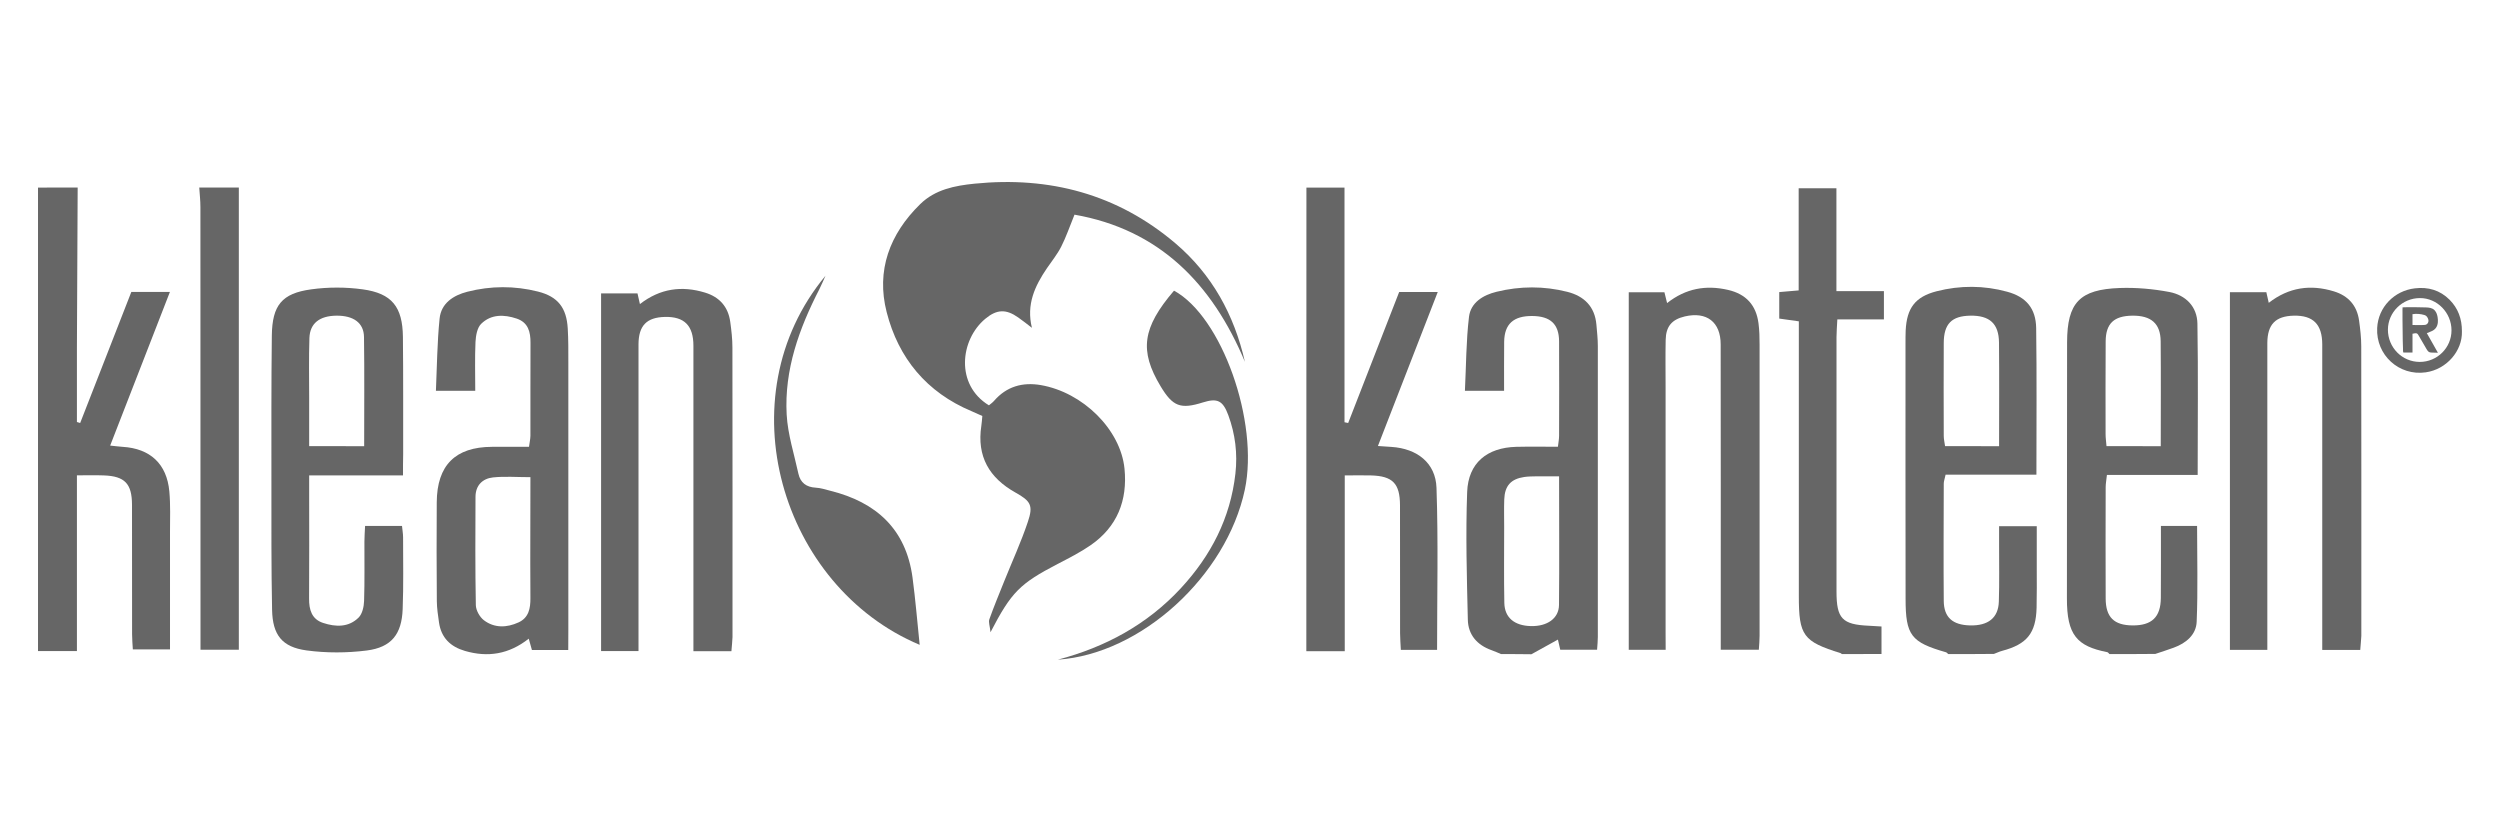 <?xml version="1.0" encoding="utf-8"?>
<!-- Generator: Adobe Illustrator 26.3.1, SVG Export Plug-In . SVG Version: 6.00 Build 0)  -->
<svg version="1.1" id="Layer_1" xmlns="http://www.w3.org/2000/svg" xmlns:xlink="http://www.w3.org/1999/xlink" x="0px" y="0px"
	 viewBox="0 0 300 100" style="enable-background:new 0 0 300 100;" xml:space="preserve">
<style type="text/css">
	.st0{fill:#666666;}
</style>
<g>
	<g>
		<path class="st0" d="M9.32,22.5c-0.03,6.4-0.06,12.8-0.09,19.19c-0.01,2.98,0,5.96,0,8.95c0.13,0.04,0.26,0.08,0.39,0.12
			c2.04-5.24,4.09-10.48,6.14-15.73c1.53,0,2.97,0,4.63,0c-2.4,6.19-4.75,12.23-7.17,18.44c0.6,0.06,1.05,0.12,1.49,0.15
			c3.31,0.2,5.31,2.04,5.61,5.35c0.15,1.63,0.08,3.29,0.08,4.93c0.01,4.63,0,9.25,0,14.03c-1.49,0-2.86,0-4.46,0
			c-0.03-0.55-0.09-1.19-0.09-1.83c-0.01-5.18,0-10.36-0.01-15.54c-0.01-2.52-0.87-3.42-3.37-3.51c-1.02-0.04-2.04-0.01-3.24-0.01
			c0,7.07,0,13.93,0,21.09c-1.68,0-3.17,0-4.67,0c0-18.54,0-37.08,0-55.62C6.15,22.5,7.74,22.5,9.32,22.5z"/>
		<path class="st0" d="M28.66,22.5c0,18.45,0,36.91,0,55.47c-1.53,0-2.9,0-4.6,0c0-0.75,0-1.52,0-2.28c0-16.94,0-33.89-0.01-50.83
			c0-0.79-0.09-1.57-0.14-2.36C25.5,22.5,27.08,22.5,28.66,22.5z"/>
		<path class="st0" d="M87.77,78.14c-1.49,0-2.87,0-4.56,0c0-0.68,0-1.38,0-2.08c0-11.52,0-23.04,0-34.57
			c0-2.42-1.09-3.51-3.41-3.46c-2.2,0.05-3.17,1.04-3.18,3.29c-0.01,11.52,0,23.04,0,34.57c0,0.71,0,1.43,0,2.24
			c-1.58,0-2.96,0-4.49,0c0-14.27,0-28.54,0-42.92c1.45,0,2.88,0,4.37,0c0.09,0.39,0.17,0.77,0.29,1.28
			c2.42-1.88,5.02-2.23,7.81-1.38c1.74,0.53,2.78,1.7,3.03,3.51c0.14,1.02,0.26,2.06,0.26,3.09c0.02,11.58,0.01,23.17,0.01,34.75
			C87.88,76.99,87.82,77.52,87.77,78.14z"/>
		<path class="st0" d="M48.36,57.05c-3.83,0-7.45,0-11.26,0c0,0.86,0,1.51,0,2.16c0,4.21,0.02,8.42-0.01,12.62
			c-0.01,1.33,0.31,2.47,1.68,2.92c1.51,0.5,3.07,0.55,4.27-0.65c0.44-0.44,0.63-1.31,0.65-1.99c0.08-2.38,0.03-4.76,0.04-7.13
			c0-0.59,0.05-1.19,0.08-1.87c1.52,0,2.9,0,4.43,0c0.04,0.46,0.13,0.92,0.13,1.38c0,2.87,0.06,5.73-0.05,8.6
			c-0.11,3.01-1.34,4.59-4.31,4.97c-2.37,0.3-4.85,0.31-7.22-0.01c-2.95-0.4-4.08-1.86-4.14-4.87c-0.1-5.12-0.08-10.24-0.08-15.37
			c0-5.85-0.02-11.71,0.05-17.56c0.05-3.62,1.2-5.05,4.73-5.53c2.02-0.28,4.15-0.28,6.17,0c3.51,0.48,4.79,2.1,4.83,5.71
			c0.05,4.69,0.02,9.39,0.03,14.09C48.36,55.3,48.36,56.07,48.36,57.05z M43.7,53.54c0-4.47,0.04-8.79-0.02-13.1
			c-0.02-1.7-1.27-2.58-3.31-2.56c-2.01,0.02-3.18,0.91-3.24,2.68c-0.08,2.37-0.03,4.75-0.03,7.12c0,1.93,0,3.85,0,5.86
			C39.36,53.54,41.4,53.54,43.7,53.54z"/>
		<path class="st0" d="M68.19,78c-1.6,0-2.92,0-4.36,0c-0.11-0.39-0.23-0.81-0.38-1.36c-2.38,1.88-4.92,2.27-7.66,1.47
			c-1.74-0.51-2.85-1.58-3.11-3.42c-0.12-0.84-0.25-1.69-0.26-2.54c-0.03-3.96-0.04-7.92-0.01-11.88c0.03-4.45,2.23-6.63,6.62-6.65
			c1.45-0.01,2.9,0,4.45,0c0.07-0.51,0.16-0.92,0.17-1.32c0.01-3.72-0.01-7.43,0.01-11.15c0.01-1.32-0.27-2.45-1.66-2.92
			c-1.52-0.51-3.07-0.54-4.26,0.63c-0.48,0.47-0.64,1.42-0.68,2.16c-0.09,1.93-0.03,3.87-0.03,5.88c-1.59,0-2.97,0-4.72,0
			c0.13-2.9,0.15-5.79,0.44-8.66c0.18-1.85,1.65-2.8,3.33-3.23c2.81-0.72,5.67-0.73,8.48-0.02c2.39,0.6,3.43,1.95,3.57,4.44
			c0.08,1.34,0.07,2.68,0.07,4.02c0,10.72,0,21.44,0,32.17C68.19,76.36,68.19,77.08,68.19,78z M63.65,57.26
			c-1.62,0-3.07-0.12-4.49,0.03c-1.27,0.14-2.1,0.97-2.1,2.34c-0.02,4.33-0.04,8.65,0.04,12.98c0.01,0.63,0.47,1.44,0.97,1.82
			c1.27,0.96,2.75,0.9,4.15,0.26c1.23-0.56,1.44-1.68,1.43-2.91c-0.03-2.86-0.01-5.73-0.01-8.59
			C63.65,61.26,63.65,59.32,63.65,57.26z"/>
	</g>
	<g>
		<path class="st0" d="M149.39,43.42c-3.94-9.42-10.31-15.88-20.45-17.66c-0.6,1.48-1.02,2.71-1.6,3.85
			c-0.47,0.92-1.13,1.73-1.71,2.58c-1.45,2.13-2.49,4.35-1.8,7.15c-0.55-0.42-1.08-0.85-1.64-1.24c-1.47-1.04-2.58-0.99-3.96,0.16
			c-3.01,2.51-3.62,7.91,0.44,10.38c0.19-0.16,0.44-0.33,0.62-0.54c1.5-1.73,3.42-2.26,5.6-1.89c5.05,0.87,9.58,5.33,10.05,10.03
			c0.38,3.8-0.87,6.98-4.07,9.19c-1.25,0.86-2.61,1.55-3.96,2.25c-4.51,2.35-5.54,3.35-8.05,8.19c-0.08-0.77-0.26-1.22-0.14-1.55
			c0.55-1.54,1.18-3.06,1.79-4.58c0.95-2.37,2.02-4.69,2.83-7.11c0.67-1.97,0.35-2.5-1.48-3.52c-3.15-1.76-4.66-4.34-4.1-8.01
			c0.06-0.36,0.07-0.72,0.12-1.18c-0.44-0.2-0.87-0.39-1.3-0.58c-5.37-2.25-8.77-6.35-10.18-11.88c-1.28-4.99,0.35-9.37,4.02-12.96
			c1.8-1.77,4.17-2.22,6.53-2.46c8.99-0.9,17.14,1.25,24.1,7.16C145.45,32.94,148.1,37.78,149.39,43.42z"/>
		<path class="st0" d="M110.36,77.38c-16.62-6.99-23.44-29.67-11.3-44.29c-0.25,0.55-0.48,1.1-0.75,1.64
			c-2.42,4.71-4.2,9.64-3.91,15.01c0.13,2.39,0.9,4.75,1.41,7.11c0.24,1.08,0.95,1.61,2.08,1.67c0.6,0.03,1.19,0.23,1.78,0.38
			c5.48,1.37,9.04,4.59,9.83,10.38C109.85,71.91,110.07,74.56,110.36,77.38z"/>
		<path class="st0" d="M126.94,79.16c5.7-1.5,10.72-4.21,14.76-8.57c3.61-3.9,5.95-8.42,6.55-13.76c0.27-2.41-0.02-4.74-0.85-7
			c-0.66-1.78-1.32-2.08-3.05-1.54c-2.69,0.85-3.62,0.49-5.08-1.94c-2.57-4.28-2.19-7.02,1.61-11.47c5.73,3.1,10.22,15.73,8.5,23.88
			C147.18,69.12,136.93,78.49,126.94,79.16z"/>
	</g>
	<path class="st0" d="M156.77,22.51c1.45,0,2.91,0,4.57,0c0,9.46,0,18.81,0,28.16c0.15,0.03,0.29,0.06,0.44,0.09
		c2.04-5.23,4.07-10.45,6.12-15.72c1.51,0,2.95,0,4.63,0c-2.4,6.18-4.76,12.27-7.18,18.48c0.69,0.05,1.16,0.08,1.63,0.11
		c3.06,0.2,5.3,1.91,5.4,4.91c0.22,6.44,0.07,12.88,0.07,19.44c-1.46,0-2.82,0-4.35,0c-0.03-0.69-0.09-1.34-0.09-1.99
		c-0.01-5.12,0-10.24-0.01-15.36c-0.01-2.62-0.88-3.51-3.49-3.58c-0.96-0.03-1.92,0-3.14,0c0,7.09,0,13.99,0,21.09
		c-1.71,0-3.16,0-4.61,0C156.77,59.59,156.77,41.05,156.77,22.51z"/>
	<path class="st0" d="M180.13,78.49c-0.38-0.16-0.76-0.33-1.15-0.47c-1.72-0.61-2.8-1.84-2.84-3.65
		c-0.12-5.11-0.27-10.23-0.08-15.34c0.13-3.48,2.39-5.32,5.89-5.41c1.63-0.04,3.27-0.01,5-0.01c0.06-0.51,0.14-0.91,0.14-1.32
		c0.01-3.78,0.02-7.56,0-11.33c-0.01-2.07-1.04-3.02-3.21-3.04c-2.26-0.02-3.35,0.96-3.38,3.09c-0.02,1.93-0.01,3.87-0.01,5.89
		c-1.56,0-2.94,0-4.7,0c0.15-2.98,0.14-5.95,0.49-8.88c0.21-1.72,1.7-2.62,3.32-3.01c2.82-0.69,5.67-0.7,8.48,0.01
		c2.01,0.51,3.3,1.76,3.49,3.94c0.07,0.85,0.17,1.7,0.17,2.55c0.01,11.64,0.01,23.28,0,34.92c0,0.48-0.05,0.95-0.09,1.54
		c-1.51,0-2.94,0-4.42,0c-0.09-0.39-0.18-0.78-0.28-1.22c-1.1,0.61-2.14,1.18-3.18,1.76C182.57,78.49,181.35,78.49,180.13,78.49z
		 M187.09,57.16c-1.06,0-1.9-0.01-2.74,0c-0.49,0.01-0.98,0.01-1.45,0.08c-1.6,0.24-2.33,1.06-2.39,2.69
		c-0.04,1.1-0.01,2.19-0.01,3.29c0,3.05-0.04,6.09,0.02,9.14c0.04,1.76,1.21,2.72,3.18,2.77c1.95,0.05,3.36-0.91,3.38-2.53
		C187.13,67.55,187.09,62.5,187.09,57.16z"/>
	<path class="st0" d="M253.14,78.49c-0.09-0.08-0.17-0.21-0.27-0.23c-3.64-0.72-4.85-2.05-4.84-6.46
		c0.03-10.24-0.01-20.48,0.02-30.72c0.01-4.76,1.5-6.35,6.32-6.52c1.98-0.07,4.01,0.11,5.96,0.48c1.95,0.38,3.33,1.74,3.36,3.81
		c0.1,5.96,0.03,11.92,0.03,18.14c-3.63,0-7.24,0-10.89,0c-0.07,0.66-0.15,1.07-0.15,1.48c-0.01,4.45-0.02,8.9,0,13.35
		c0.01,2.25,1,3.21,3.22,3.23c2.31,0.02,3.38-0.99,3.4-3.29c0.02-2.85,0.01-5.7,0.01-8.65c1.56,0,2.92,0,4.34,0
		c0,3.88,0.11,7.7-0.05,11.5c-0.06,1.56-1.27,2.57-2.75,3.11c-0.73,0.27-1.47,0.5-2.21,0.75C256.79,78.49,254.96,78.49,253.14,78.49
		z M259.29,53.54c0-4.33,0.03-8.46-0.01-12.59c-0.02-2.13-1.15-3.1-3.41-3.07c-2.19,0.03-3.17,0.93-3.19,3.07
		c-0.03,3.71-0.01,7.43-0.01,11.14c0,0.46,0.07,0.93,0.11,1.45C254.95,53.54,256.99,53.54,259.29,53.54z"/>
	<path class="st0" d="M233.79,78.49c-0.09-0.07-0.17-0.19-0.28-0.22c-4.18-1.2-4.84-2.02-4.84-6.42
		c-0.02-10.24-0.01-20.48-0.01-30.72c0-0.49,0-0.98,0.02-1.46c0.13-2.7,1.14-4.06,3.72-4.72c2.81-0.72,5.67-0.71,8.47,0.06
		c2.27,0.62,3.43,2,3.47,4.35c0.08,5.78,0.03,11.57,0.03,17.6c-3.66,0-7.26,0-10.9,0c-0.11,0.51-0.22,0.8-0.22,1.08
		c-0.01,4.69-0.04,9.39,0,14.08c0.02,1.97,1.07,2.88,3.16,2.93c2.16,0.05,3.39-0.9,3.45-2.86c0.08-2.31,0.02-4.63,0.03-6.95
		c0-0.66,0-1.32,0-2.1c1.53,0,2.89,0,4.52,0c0,1.68,0,3.36,0,5.04c0,1.58,0.02,3.17-0.02,4.75c-0.08,3.06-1.16,4.38-4.13,5.17
		c-0.34,0.09-0.66,0.25-0.99,0.37C237.44,78.49,235.62,78.49,233.79,78.49z M239.89,53.54c0-4.29,0.03-8.36-0.01-12.43
		c-0.02-2.28-1.13-3.27-3.45-3.23c-2.23,0.04-3.17,0.98-3.18,3.28c-0.02,3.71-0.01,7.43,0,11.14c0,0.4,0.1,0.81,0.16,1.24
		C235.56,53.54,237.61,53.54,239.89,53.54z"/>
	<path class="st0" d="M221.02,78.49c-0.05-0.04-0.09-0.1-0.14-0.11c-4.5-1.4-5.02-2.1-5.02-6.86c0-10.3,0-20.59,0-30.89
		c0-0.66,0-1.32,0-2.07c-0.84-0.12-1.54-0.22-2.35-0.33c0-1.03,0-2.04,0-3.18c0.72-0.06,1.42-0.12,2.33-0.2c0-4.08,0-8.12,0-12.26
		c1.57,0,2.94,0,4.53,0c0,4.1,0,8.14,0,12.35c2.01,0,3.81,0,5.7,0c0,1.17,0,2.17,0,3.39c-1.83,0-3.62,0-5.59,0
		c-0.04,0.85-0.1,1.49-0.1,2.13c-0.01,10.17-0.01,20.35,0,30.52c0,3.25,0.68,3.97,3.89,4.11c0.47,0.02,0.94,0.06,1.51,0.09
		c0,1.16,0,2.23,0,3.3C224.18,78.49,222.6,78.49,221.02,78.49z"/>
	<path class="st0" d="M283.23,77.99c-1.49,0-2.87,0-4.56,0c0-0.68,0-1.38,0-2.08c0-11.52,0-23.04,0-34.57
		c0-2.42-1.09-3.51-3.41-3.46c-2.2,0.05-3.17,1.04-3.18,3.29c-0.01,11.52,0,23.04,0,34.57c0,0.71,0,1.43,0,2.24
		c-1.58,0-2.96,0-4.49,0c0-14.27,0-28.54,0-42.92c1.45,0,2.88,0,4.37,0c0.09,0.39,0.17,0.77,0.29,1.28
		c2.42-1.88,5.02-2.23,7.81-1.38c1.74,0.53,2.78,1.7,3.03,3.51c0.14,1.02,0.26,2.06,0.26,3.09c0.02,11.58,0.01,23.17,0.01,34.75
		C283.34,76.84,283.27,77.37,283.23,77.99z"/>
	<path class="st0" d="M199.88,77.98c-1.57,0-2.93,0-4.43,0c0-14.32,0-28.56,0-42.91c1.38,0,2.76,0,4.28,0
		c0.08,0.33,0.18,0.74,0.32,1.3c2.26-1.78,4.68-2.19,7.32-1.58c2.16,0.5,3.37,1.83,3.65,4.01c0.11,0.84,0.13,1.7,0.13,2.55
		c0.01,11.65,0.01,23.29,0,34.94c0,0.53-0.05,1.07-0.09,1.68c-1.52,0-2.95,0-4.57,0c0-0.82,0-1.53,0-2.25
		c0-11.46,0.01-22.93-0.01-34.39c0-2.69-1.68-3.97-4.3-3.36c-1.56,0.37-2.27,1.19-2.3,2.83c-0.04,1.89-0.01,3.78-0.01,5.67
		c0,9.82,0,19.63,0,29.45C199.88,76.58,199.88,77.24,199.88,77.98z"/>
	<g>
		<path class="st0" d="M295.43,39.77c0.07,2.32-1.82,4.55-4.34,4.91c-3.21,0.46-5.99-2.08-5.83-5.32c0.12-2.5,2.05-4.47,4.52-4.76
			c1.61-0.19,3.02,0.22,4.17,1.37C294.96,36.99,295.44,38.24,295.43,39.77z M290.37,43.43c2.1,0,3.81-1.7,3.81-3.79
			c0-2.12-1.72-3.88-3.79-3.87c-2.1,0-3.83,1.7-3.84,3.78C286.54,41.69,288.25,43.43,290.37,43.43z"/>
		<path class="st0" d="M289.5,40.05c0,0.75,0,1.48,0,2.25c-0.36,0-0.78,0-1.1,0c-0.05-0.15-0.04-0.32-0.04-0.47
			c-0.02-0.32-0.02-0.64-0.03-0.96c-0.02-0.82-0.03-1.63-0.03-2.45c0-0.31,0-0.62,0-0.93c0-0.2-0.01-0.41,0.01-0.61
			c0.93-0.04,1.86-0.01,2.78,0.01c0.36,0.01,0.75,0.05,1.02,0.3c0.03,0.03,0.07,0.06,0.09,0.1c0.18,0.21,0.26,0.48,0.31,0.75
			c0.04,0.22,0.05,0.44,0.03,0.66c-0.05,0.52-0.32,0.88-0.81,1.07c-0.16,0.06-0.33,0.13-0.51,0.21c0.45,0.76,0.9,1.62,1.33,2.35
			c-0.96-0.05-1.05,0.09-1.36-0.43c-0.31-0.53-0.59-1-0.89-1.53C290.09,39.98,290.03,39.92,289.5,40.05z M289.5,39
			c0.5,0,0.99,0.03,1.47-0.01c0.32-0.02,0.51-0.34,0.43-0.64c-0.07-0.25-0.21-0.48-0.47-0.55c-0.46-0.13-0.94-0.18-1.43-0.1
			C289.5,38.14,289.5,38.56,289.5,39z"/>
	</g>
</g>
</svg>
